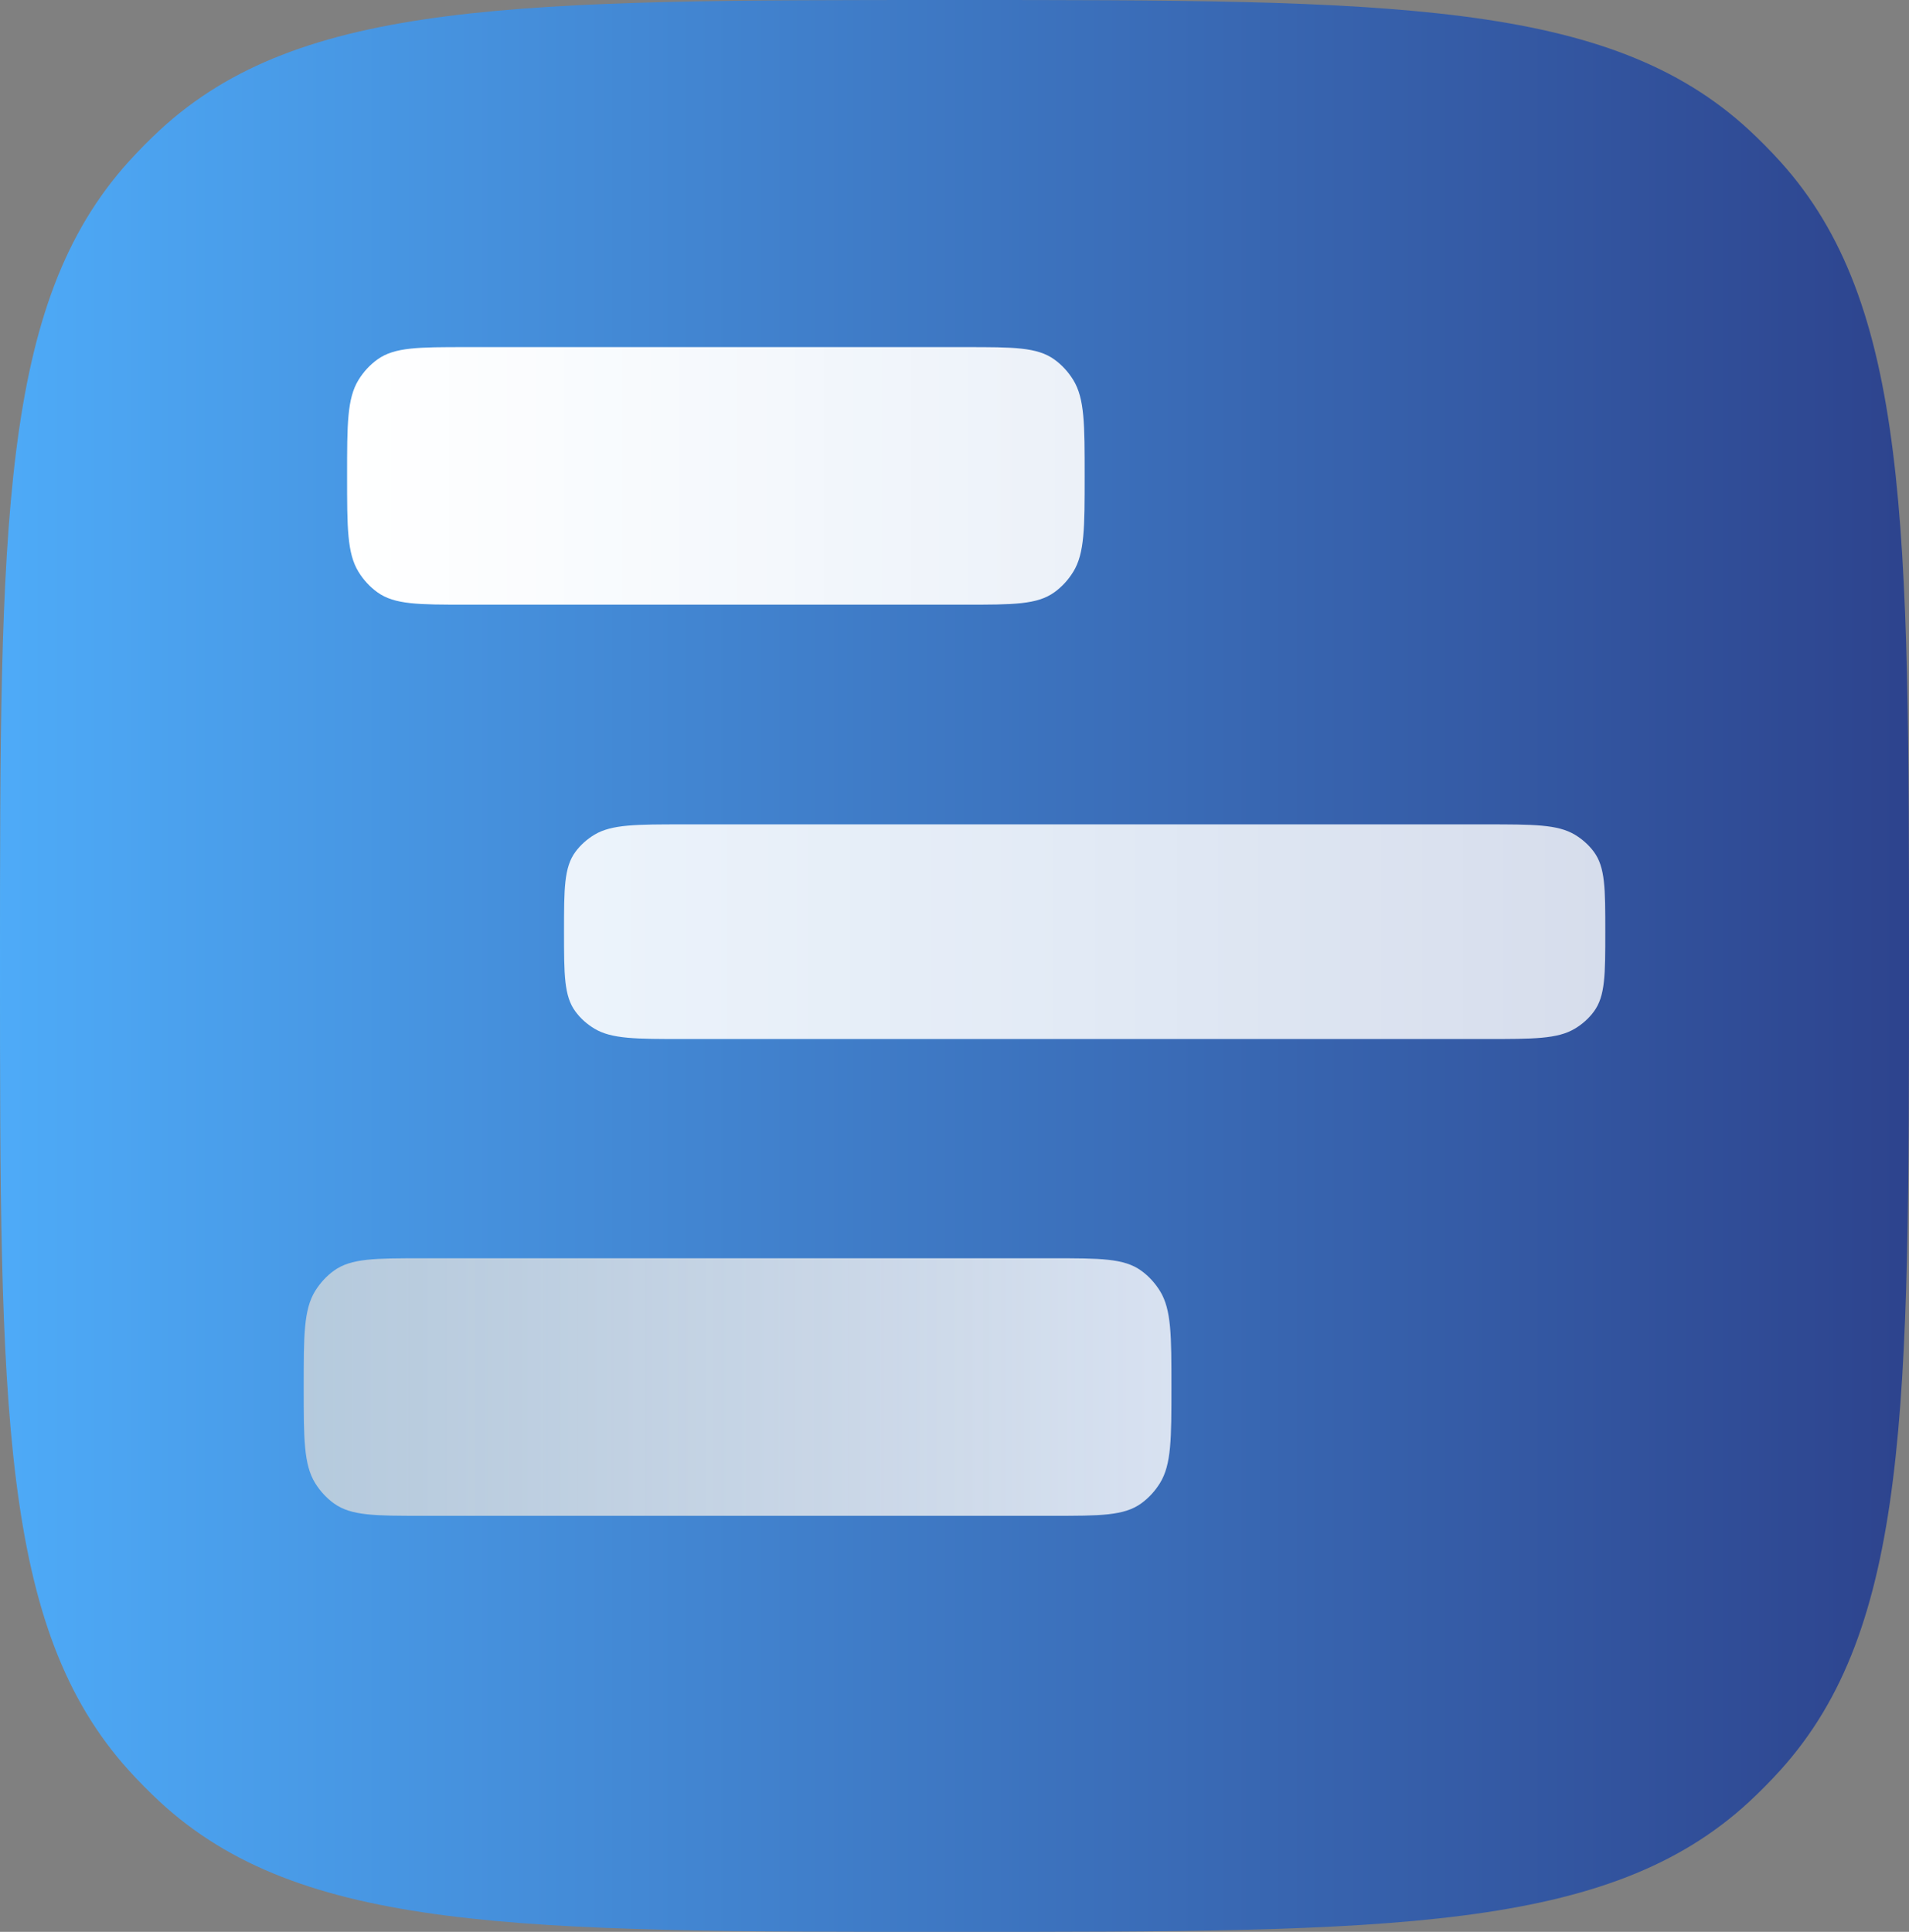 <svg xmlns="http://www.w3.org/2000/svg" xmlns:xlink="http://www.w3.org/1999/xlink" fill="none" version="1.1" width="44" height="44.525" viewBox="0 0 44 44.525"><rect x="0" y="0" width="44" height="44.525" fill="#808080" stroke="none"/><defs><linearGradient x1="1" y1="0.5" x2="0" y2="0.5" id="master_svg0_1_0944"><stop offset="0%" stop-color="#2D438D" stop-opacity="1"/><stop offset="100%" stop-color="#4EABF8" stop-opacity="1"/></linearGradient><linearGradient x1="1" y1="0.5" x2="0" y2="0.5" id="master_svg1_1_2854"><stop offset="0%" stop-color="#FFFFFF" stop-opacity="0.9"/><stop offset="100%" stop-color="#FFFFFF" stop-opacity="1"/></linearGradient><linearGradient x1="1" y1="0.5" x2="0" y2="0.5" id="master_svg2_1_2810"><stop offset="0%" stop-color="#FFFFFF" stop-opacity="0.8"/><stop offset="100%" stop-color="#FFFFFF" stop-opacity="0.9"/></linearGradient><linearGradient x1="1" y1="0.5" x2="0" y2="0.5" id="master_svg3_1_2772"><stop offset="0%" stop-color="#FFFFFF" stop-opacity="0.8"/><stop offset="100%" stop-color="#E4DFD9" stop-opacity="0.7"/></linearGradient></defs><g><g><path d="M0,22.262C0,12.092,0,7.006,2.968,3.723C3.194,3.473,3.432,3.232,3.679,3.003C6.923,0,11.949,0,22,0C32.051,0,37.077,0,40.321,3.003C40.568,3.232,40.806,3.473,41.032,3.723C44,7.006,44,12.092,44,22.262C44,32.434,44,37.519,41.032,40.802C40.806,41.052,40.568,41.293,40.321,41.522C37.077,44.525,32.051,44.525,22,44.525C11.949,44.525,6.923,44.525,3.679,41.522C3.432,41.293,3.194,41.052,2.968,40.802C0,37.519,0,32.434,0,22.262C0,22.262,0,22.262,0,22.262Z" fill="url(#master_svg0_1_0944)" fill-opacity="1"/></g><g><path d="M8,10.968C8,9.779,8,9.184,8.263,8.757C8.378,8.57,8.526,8.409,8.699,8.285C9.094,8,9.643,8,10.742,8C10.742,8,22.258,8,22.258,8C23.357,8,23.906,8,24.301,8.285C24.474,8.409,24.622,8.57,24.737,8.757C25,9.184,25,9.779,25,10.968C25,12.157,25,12.752,24.737,13.179C24.622,13.366,24.474,13.527,24.301,13.651C23.906,13.936,23.357,13.936,22.258,13.936C22.258,13.936,10.742,13.936,10.742,13.936C9.643,13.936,9.094,13.936,8.699,13.651C8.526,13.527,8.378,13.366,8.263,13.179C8,12.752,8,12.157,8,10.968C8,10.968,8,10.968,8,10.968Z" fill="url(#master_svg1_1_2854)" fill-opacity="1"/></g><g><path d="M13,21.473C13,20.482,13,19.987,13.265,19.63C13.38,19.475,13.53,19.341,13.703,19.237C14.101,19,14.653,19,15.759,19C15.759,19,34.241,19,34.241,19C35.347,19,35.899,19,36.297,19.237C36.471,19.341,36.62,19.475,36.735,19.63C37,19.987,37,20.482,37,21.473C37,22.464,37,22.96,36.735,23.316C36.62,23.472,36.471,23.606,36.297,23.709C35.899,23.947,35.347,23.947,34.241,23.947C34.241,23.947,15.759,23.947,15.759,23.947C14.653,23.947,14.101,23.947,13.703,23.709C13.53,23.606,13.38,23.472,13.265,23.316C13,22.96,13,22.464,13,21.473C13,21.473,13,21.473,13,21.473Z" fill="url(#master_svg2_1_2810)" fill-opacity="1"/></g><g><path d="M7,31.968C7,30.779,7,30.184,7.263,29.756C7.378,29.57,7.526,29.409,7.698,29.285C8.093,29,8.642,29,9.74,29C9.74,29,24.26,29,24.26,29C25.358,29,25.907,29,26.302,29.285C26.474,29.409,26.622,29.57,26.737,29.756C27,30.184,27,30.779,27,31.968C27,33.157,27,33.752,26.737,34.18C26.622,34.366,26.474,34.527,26.302,34.651C25.907,34.936,25.358,34.936,24.26,34.936C24.26,34.936,9.74,34.936,9.74,34.936C8.642,34.936,8.093,34.936,7.698,34.651C7.526,34.527,7.378,34.366,7.263,34.18C7,33.752,7,33.157,7,31.968C7,31.968,7,31.968,7,31.968Z" fill="url(#master_svg3_1_2772)" fill-opacity="1"/></g></g></svg>